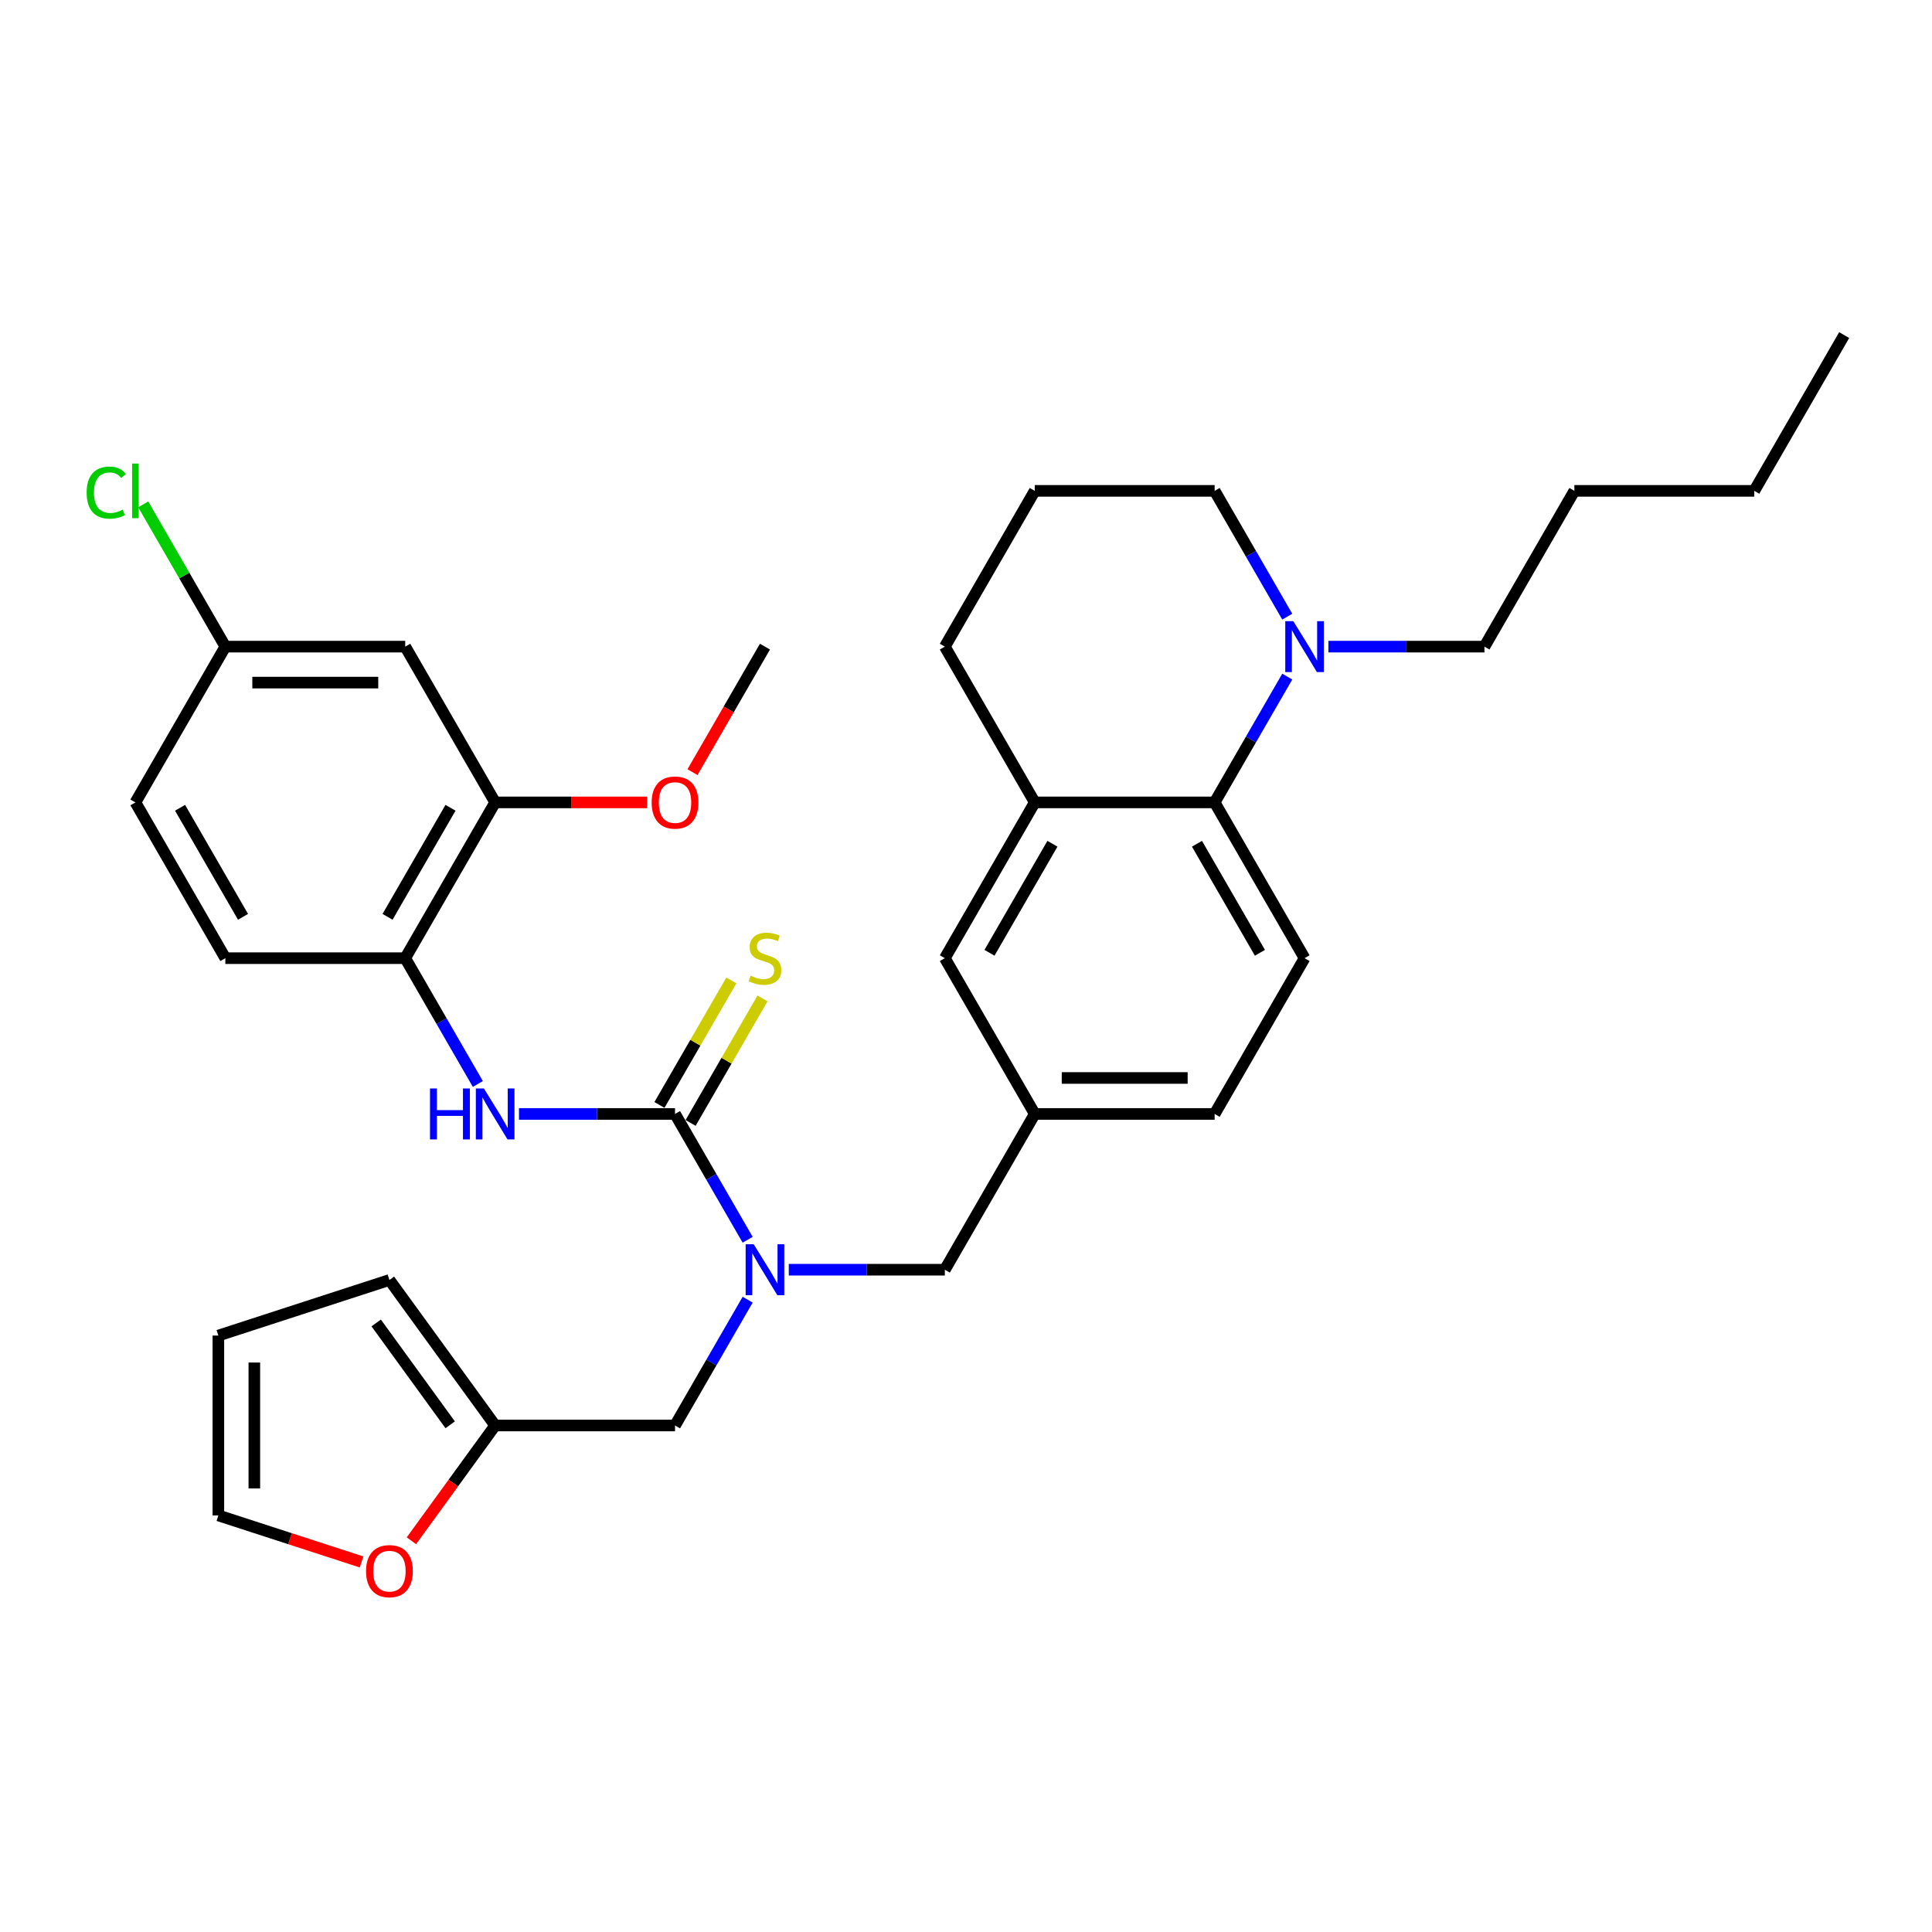 <?xml version='1.0' encoding='iso-8859-1'?>
<svg version='1.1' baseProfile='full'
              xmlns='http://www.w3.org/2000/svg'
                      xmlns:rdkit='http://www.rdkit.org/xml'
                      xmlns:xlink='http://www.w3.org/1999/xlink'
                  xml:space='preserve'
width='1000px' height='1000px' viewBox='0 0 1000 1000'>
<!-- END OF HEADER -->
<rect style='opacity:1.0;fill:#FFFFFF;stroke:none' width='1000' height='1000' x='0' y='0'> </rect>
<path class='bond-0' d='M 349.393,576.577 L 368.19,609.135' style='fill:none;fill-rule:evenodd;stroke:#000000;stroke-width:6px;stroke-linecap:butt;stroke-linejoin:miter;stroke-opacity:1' />
<path class='bond-0' d='M 368.19,609.135 L 386.988,641.694' style='fill:none;fill-rule:evenodd;stroke:#0000FF;stroke-width:6px;stroke-linecap:butt;stroke-linejoin:miter;stroke-opacity:1' />
<path class='bond-1' d='M 349.393,576.577 L 309.006,576.577' style='fill:none;fill-rule:evenodd;stroke:#000000;stroke-width:6px;stroke-linecap:butt;stroke-linejoin:miter;stroke-opacity:1' />
<path class='bond-1' d='M 309.006,576.577 L 268.619,576.577' style='fill:none;fill-rule:evenodd;stroke:#0000FF;stroke-width:6px;stroke-linecap:butt;stroke-linejoin:miter;stroke-opacity:1' />
<path class='bond-8' d='M 357.455,581.232 L 376.06,549.009' style='fill:none;fill-rule:evenodd;stroke:#000000;stroke-width:6px;stroke-linecap:butt;stroke-linejoin:miter;stroke-opacity:1' />
<path class='bond-8' d='M 376.06,549.009 L 394.664,516.785' style='fill:none;fill-rule:evenodd;stroke:#CCCC00;stroke-width:6px;stroke-linecap:butt;stroke-linejoin:miter;stroke-opacity:1' />
<path class='bond-8' d='M 341.33,571.922 L 359.934,539.699' style='fill:none;fill-rule:evenodd;stroke:#000000;stroke-width:6px;stroke-linecap:butt;stroke-linejoin:miter;stroke-opacity:1' />
<path class='bond-8' d='M 359.934,539.699 L 378.538,507.475' style='fill:none;fill-rule:evenodd;stroke:#CCCC00;stroke-width:6px;stroke-linecap:butt;stroke-linejoin:miter;stroke-opacity:1' />
<path class='bond-10' d='M 386.988,672.715 L 368.19,705.273' style='fill:none;fill-rule:evenodd;stroke:#0000FF;stroke-width:6px;stroke-linecap:butt;stroke-linejoin:miter;stroke-opacity:1' />
<path class='bond-10' d='M 368.19,705.273 L 349.393,737.831' style='fill:none;fill-rule:evenodd;stroke:#000000;stroke-width:6px;stroke-linecap:butt;stroke-linejoin:miter;stroke-opacity:1' />
<path class='bond-12' d='M 408.269,657.204 L 448.656,657.204' style='fill:none;fill-rule:evenodd;stroke:#0000FF;stroke-width:6px;stroke-linecap:butt;stroke-linejoin:miter;stroke-opacity:1' />
<path class='bond-12' d='M 448.656,657.204 L 489.043,657.204' style='fill:none;fill-rule:evenodd;stroke:#000000;stroke-width:6px;stroke-linecap:butt;stroke-linejoin:miter;stroke-opacity:1' />
<path class='bond-5' d='M 247.337,561.066 L 228.54,528.508' style='fill:none;fill-rule:evenodd;stroke:#0000FF;stroke-width:6px;stroke-linecap:butt;stroke-linejoin:miter;stroke-opacity:1' />
<path class='bond-5' d='M 228.54,528.508 L 209.742,495.949' style='fill:none;fill-rule:evenodd;stroke:#000000;stroke-width:6px;stroke-linecap:butt;stroke-linejoin:miter;stroke-opacity:1' />
<path class='bond-2' d='M 628.694,415.322 L 675.244,495.949' style='fill:none;fill-rule:evenodd;stroke:#000000;stroke-width:6px;stroke-linecap:butt;stroke-linejoin:miter;stroke-opacity:1' />
<path class='bond-2' d='M 619.551,436.726 L 652.136,493.165' style='fill:none;fill-rule:evenodd;stroke:#000000;stroke-width:6px;stroke-linecap:butt;stroke-linejoin:miter;stroke-opacity:1' />
<path class='bond-3' d='M 628.694,415.322 L 647.492,382.764' style='fill:none;fill-rule:evenodd;stroke:#000000;stroke-width:6px;stroke-linecap:butt;stroke-linejoin:miter;stroke-opacity:1' />
<path class='bond-3' d='M 647.492,382.764 L 666.289,350.205' style='fill:none;fill-rule:evenodd;stroke:#0000FF;stroke-width:6px;stroke-linecap:butt;stroke-linejoin:miter;stroke-opacity:1' />
<path class='bond-34' d='M 628.694,415.322 L 535.594,415.322' style='fill:none;fill-rule:evenodd;stroke:#000000;stroke-width:6px;stroke-linecap:butt;stroke-linejoin:miter;stroke-opacity:1' />
<path class='bond-25' d='M 666.289,319.184 L 647.492,286.626' style='fill:none;fill-rule:evenodd;stroke:#0000FF;stroke-width:6px;stroke-linecap:butt;stroke-linejoin:miter;stroke-opacity:1' />
<path class='bond-25' d='M 647.492,286.626 L 628.694,254.067' style='fill:none;fill-rule:evenodd;stroke:#000000;stroke-width:6px;stroke-linecap:butt;stroke-linejoin:miter;stroke-opacity:1' />
<path class='bond-26' d='M 687.571,334.695 L 727.958,334.695' style='fill:none;fill-rule:evenodd;stroke:#0000FF;stroke-width:6px;stroke-linecap:butt;stroke-linejoin:miter;stroke-opacity:1' />
<path class='bond-26' d='M 727.958,334.695 L 768.345,334.695' style='fill:none;fill-rule:evenodd;stroke:#000000;stroke-width:6px;stroke-linecap:butt;stroke-linejoin:miter;stroke-opacity:1' />
<path class='bond-4' d='M 535.594,415.322 L 489.043,495.949' style='fill:none;fill-rule:evenodd;stroke:#000000;stroke-width:6px;stroke-linecap:butt;stroke-linejoin:miter;stroke-opacity:1' />
<path class='bond-4' d='M 544.736,436.726 L 512.151,493.165' style='fill:none;fill-rule:evenodd;stroke:#000000;stroke-width:6px;stroke-linecap:butt;stroke-linejoin:miter;stroke-opacity:1' />
<path class='bond-27' d='M 535.594,415.322 L 489.043,334.695' style='fill:none;fill-rule:evenodd;stroke:#000000;stroke-width:6px;stroke-linecap:butt;stroke-linejoin:miter;stroke-opacity:1' />
<path class='bond-6' d='M 209.742,495.949 L 256.292,415.322' style='fill:none;fill-rule:evenodd;stroke:#000000;stroke-width:6px;stroke-linecap:butt;stroke-linejoin:miter;stroke-opacity:1' />
<path class='bond-6' d='M 200.599,474.545 L 233.184,418.106' style='fill:none;fill-rule:evenodd;stroke:#000000;stroke-width:6px;stroke-linecap:butt;stroke-linejoin:miter;stroke-opacity:1' />
<path class='bond-19' d='M 209.742,495.949 L 116.642,495.949' style='fill:none;fill-rule:evenodd;stroke:#000000;stroke-width:6px;stroke-linecap:butt;stroke-linejoin:miter;stroke-opacity:1' />
<path class='bond-9' d='M 256.292,415.322 L 209.742,334.695' style='fill:none;fill-rule:evenodd;stroke:#000000;stroke-width:6px;stroke-linecap:butt;stroke-linejoin:miter;stroke-opacity:1' />
<path class='bond-23' d='M 256.292,415.322 L 295.627,415.322' style='fill:none;fill-rule:evenodd;stroke:#000000;stroke-width:6px;stroke-linecap:butt;stroke-linejoin:miter;stroke-opacity:1' />
<path class='bond-23' d='M 295.627,415.322 L 334.962,415.322' style='fill:none;fill-rule:evenodd;stroke:#FF0000;stroke-width:6px;stroke-linecap:butt;stroke-linejoin:miter;stroke-opacity:1' />
<path class='bond-7' d='M 256.292,737.831 L 349.393,737.831' style='fill:none;fill-rule:evenodd;stroke:#000000;stroke-width:6px;stroke-linecap:butt;stroke-linejoin:miter;stroke-opacity:1' />
<path class='bond-13' d='M 256.292,737.831 L 234.619,767.662' style='fill:none;fill-rule:evenodd;stroke:#000000;stroke-width:6px;stroke-linecap:butt;stroke-linejoin:miter;stroke-opacity:1' />
<path class='bond-13' d='M 234.619,767.662 L 212.947,797.492' style='fill:none;fill-rule:evenodd;stroke:#FF0000;stroke-width:6px;stroke-linecap:butt;stroke-linejoin:miter;stroke-opacity:1' />
<path class='bond-16' d='M 256.292,737.831 L 201.569,662.512' style='fill:none;fill-rule:evenodd;stroke:#000000;stroke-width:6px;stroke-linecap:butt;stroke-linejoin:miter;stroke-opacity:1' />
<path class='bond-16' d='M 233.02,737.478 L 194.714,684.754' style='fill:none;fill-rule:evenodd;stroke:#000000;stroke-width:6px;stroke-linecap:butt;stroke-linejoin:miter;stroke-opacity:1' />
<path class='bond-33' d='M 209.742,334.695 L 116.642,334.695' style='fill:none;fill-rule:evenodd;stroke:#000000;stroke-width:6px;stroke-linecap:butt;stroke-linejoin:miter;stroke-opacity:1' />
<path class='bond-33' d='M 195.777,353.315 L 130.607,353.315' style='fill:none;fill-rule:evenodd;stroke:#000000;stroke-width:6px;stroke-linecap:butt;stroke-linejoin:miter;stroke-opacity:1' />
<path class='bond-11' d='M 675.244,495.949 L 628.694,576.577' style='fill:none;fill-rule:evenodd;stroke:#000000;stroke-width:6px;stroke-linecap:butt;stroke-linejoin:miter;stroke-opacity:1' />
<path class='bond-15' d='M 489.043,657.204 L 535.594,576.577' style='fill:none;fill-rule:evenodd;stroke:#000000;stroke-width:6px;stroke-linecap:butt;stroke-linejoin:miter;stroke-opacity:1' />
<path class='bond-17' d='M 187.139,808.463 L 150.082,796.422' style='fill:none;fill-rule:evenodd;stroke:#FF0000;stroke-width:6px;stroke-linecap:butt;stroke-linejoin:miter;stroke-opacity:1' />
<path class='bond-17' d='M 150.082,796.422 L 113.025,784.382' style='fill:none;fill-rule:evenodd;stroke:#000000;stroke-width:6px;stroke-linecap:butt;stroke-linejoin:miter;stroke-opacity:1' />
<path class='bond-14' d='M 489.043,495.949 L 535.594,576.577' style='fill:none;fill-rule:evenodd;stroke:#000000;stroke-width:6px;stroke-linecap:butt;stroke-linejoin:miter;stroke-opacity:1' />
<path class='bond-21' d='M 535.594,576.577 L 628.694,576.577' style='fill:none;fill-rule:evenodd;stroke:#000000;stroke-width:6px;stroke-linecap:butt;stroke-linejoin:miter;stroke-opacity:1' />
<path class='bond-21' d='M 549.559,557.957 L 614.729,557.957' style='fill:none;fill-rule:evenodd;stroke:#000000;stroke-width:6px;stroke-linecap:butt;stroke-linejoin:miter;stroke-opacity:1' />
<path class='bond-18' d='M 201.569,662.512 L 113.025,691.281' style='fill:none;fill-rule:evenodd;stroke:#000000;stroke-width:6px;stroke-linecap:butt;stroke-linejoin:miter;stroke-opacity:1' />
<path class='bond-35' d='M 113.025,784.382 L 113.025,691.281' style='fill:none;fill-rule:evenodd;stroke:#000000;stroke-width:6px;stroke-linecap:butt;stroke-linejoin:miter;stroke-opacity:1' />
<path class='bond-35' d='M 131.646,770.417 L 131.646,705.246' style='fill:none;fill-rule:evenodd;stroke:#000000;stroke-width:6px;stroke-linecap:butt;stroke-linejoin:miter;stroke-opacity:1' />
<path class='bond-22' d='M 116.642,495.949 L 70.091,415.322' style='fill:none;fill-rule:evenodd;stroke:#000000;stroke-width:6px;stroke-linecap:butt;stroke-linejoin:miter;stroke-opacity:1' />
<path class='bond-22' d='M 125.785,474.545 L 93.199,418.106' style='fill:none;fill-rule:evenodd;stroke:#000000;stroke-width:6px;stroke-linecap:butt;stroke-linejoin:miter;stroke-opacity:1' />
<path class='bond-20' d='M 116.642,334.695 L 70.091,415.322' style='fill:none;fill-rule:evenodd;stroke:#000000;stroke-width:6px;stroke-linecap:butt;stroke-linejoin:miter;stroke-opacity:1' />
<path class='bond-24' d='M 116.642,334.695 L 95.387,297.88' style='fill:none;fill-rule:evenodd;stroke:#000000;stroke-width:6px;stroke-linecap:butt;stroke-linejoin:miter;stroke-opacity:1' />
<path class='bond-24' d='M 95.387,297.88 L 74.132,261.066' style='fill:none;fill-rule:evenodd;stroke:#00CC00;stroke-width:6px;stroke-linecap:butt;stroke-linejoin:miter;stroke-opacity:1' />
<path class='bond-29' d='M 358.434,399.663 L 377.188,367.179' style='fill:none;fill-rule:evenodd;stroke:#FF0000;stroke-width:6px;stroke-linecap:butt;stroke-linejoin:miter;stroke-opacity:1' />
<path class='bond-29' d='M 377.188,367.179 L 395.943,334.695' style='fill:none;fill-rule:evenodd;stroke:#000000;stroke-width:6px;stroke-linecap:butt;stroke-linejoin:miter;stroke-opacity:1' />
<path class='bond-36' d='M 628.694,254.067 L 535.594,254.067' style='fill:none;fill-rule:evenodd;stroke:#000000;stroke-width:6px;stroke-linecap:butt;stroke-linejoin:miter;stroke-opacity:1' />
<path class='bond-30' d='M 768.345,334.695 L 814.895,254.067' style='fill:none;fill-rule:evenodd;stroke:#000000;stroke-width:6px;stroke-linecap:butt;stroke-linejoin:miter;stroke-opacity:1' />
<path class='bond-28' d='M 489.043,334.695 L 535.594,254.067' style='fill:none;fill-rule:evenodd;stroke:#000000;stroke-width:6px;stroke-linecap:butt;stroke-linejoin:miter;stroke-opacity:1' />
<path class='bond-31' d='M 814.895,254.067 L 907.995,254.067' style='fill:none;fill-rule:evenodd;stroke:#000000;stroke-width:6px;stroke-linecap:butt;stroke-linejoin:miter;stroke-opacity:1' />
<path class='bond-32' d='M 907.995,254.067 L 954.545,173.44' style='fill:none;fill-rule:evenodd;stroke:#000000;stroke-width:6px;stroke-linecap:butt;stroke-linejoin:miter;stroke-opacity:1' />
<path  class='atom-1' d='M 390.115 644.021
L 398.755 657.986
Q 399.611 659.364, 400.989 661.859
Q 402.367 664.354, 402.441 664.503
L 402.441 644.021
L 405.942 644.021
L 405.942 670.387
L 402.33 670.387
L 393.057 655.119
Q 391.977 653.331, 390.822 651.283
Q 389.705 649.235, 389.37 648.602
L 389.37 670.387
L 385.944 670.387
L 385.944 644.021
L 390.115 644.021
' fill='#0000FF'/>
<path  class='atom-2' d='M 222.571 563.394
L 226.146 563.394
L 226.146 574.603
L 239.627 574.603
L 239.627 563.394
L 243.202 563.394
L 243.202 589.76
L 239.627 589.76
L 239.627 577.582
L 226.146 577.582
L 226.146 589.76
L 222.571 589.76
L 222.571 563.394
' fill='#0000FF'/>
<path  class='atom-2' d='M 250.464 563.394
L 259.104 577.359
Q 259.96 578.737, 261.338 581.232
Q 262.716 583.727, 262.791 583.876
L 262.791 563.394
L 266.291 563.394
L 266.291 589.76
L 262.679 589.76
L 253.406 574.491
Q 252.326 572.704, 251.172 570.656
Q 250.055 568.607, 249.719 567.974
L 249.719 589.76
L 246.293 589.76
L 246.293 563.394
L 250.464 563.394
' fill='#0000FF'/>
<path  class='atom-4' d='M 669.416 321.512
L 678.056 335.477
Q 678.912 336.855, 680.29 339.35
Q 681.668 341.845, 681.743 341.994
L 681.743 321.512
L 685.243 321.512
L 685.243 347.878
L 681.631 347.878
L 672.358 332.609
Q 671.278 330.822, 670.124 328.774
Q 669.006 326.725, 668.671 326.092
L 668.671 347.878
L 665.245 347.878
L 665.245 321.512
L 669.416 321.512
' fill='#0000FF'/>
<path  class='atom-9' d='M 388.495 504.999
Q 388.793 505.111, 390.022 505.632
Q 391.251 506.153, 392.591 506.488
Q 393.969 506.786, 395.31 506.786
Q 397.805 506.786, 399.257 505.595
Q 400.71 504.366, 400.71 502.243
Q 400.71 500.791, 399.965 499.897
Q 399.257 499.003, 398.14 498.519
Q 397.023 498.035, 395.161 497.476
Q 392.815 496.769, 391.4 496.098
Q 390.022 495.428, 389.016 494.013
Q 388.048 492.598, 388.048 490.214
Q 388.048 486.9, 390.282 484.852
Q 392.554 482.804, 397.023 482.804
Q 400.077 482.804, 403.54 484.256
L 402.683 487.124
Q 399.518 485.82, 397.135 485.82
Q 394.565 485.82, 393.15 486.9
Q 391.735 487.943, 391.772 489.768
Q 391.772 491.183, 392.48 492.039
Q 393.224 492.896, 394.267 493.38
Q 395.347 493.864, 397.135 494.423
Q 399.518 495.167, 400.933 495.912
Q 402.348 496.657, 403.354 498.184
Q 404.396 499.673, 404.396 502.243
Q 404.396 505.893, 401.939 507.866
Q 399.518 509.803, 395.459 509.803
Q 393.113 509.803, 391.325 509.281
Q 389.575 508.797, 387.489 507.941
L 388.495 504.999
' fill='#CCCC00'/>
<path  class='atom-14' d='M 189.466 813.226
Q 189.466 806.895, 192.594 803.357
Q 195.723 799.819, 201.569 799.819
Q 207.416 799.819, 210.544 803.357
Q 213.672 806.895, 213.672 813.226
Q 213.672 819.631, 210.507 823.281
Q 207.341 826.893, 201.569 826.893
Q 195.76 826.893, 192.594 823.281
Q 189.466 819.668, 189.466 813.226
M 201.569 823.914
Q 205.591 823.914, 207.751 821.232
Q 209.948 818.514, 209.948 813.226
Q 209.948 808.049, 207.751 805.443
Q 205.591 802.799, 201.569 802.799
Q 197.547 802.799, 195.35 805.405
Q 193.19 808.012, 193.19 813.226
Q 193.19 818.551, 195.35 821.232
Q 197.547 823.914, 201.569 823.914
' fill='#FF0000'/>
<path  class='atom-24' d='M 337.29 415.397
Q 337.29 409.066, 340.418 405.528
Q 343.546 401.99, 349.393 401.99
Q 355.239 401.99, 358.368 405.528
Q 361.496 409.066, 361.496 415.397
Q 361.496 421.802, 358.33 425.451
Q 355.165 429.064, 349.393 429.064
Q 343.583 429.064, 340.418 425.451
Q 337.29 421.839, 337.29 415.397
M 349.393 426.085
Q 353.415 426.085, 355.575 423.403
Q 357.772 420.685, 357.772 415.397
Q 357.772 410.22, 355.575 407.613
Q 353.415 404.969, 349.393 404.969
Q 345.371 404.969, 343.174 407.576
Q 341.014 410.183, 341.014 415.397
Q 341.014 420.722, 343.174 423.403
Q 345.371 426.085, 349.393 426.085
' fill='#FF0000'/>
<path  class='atom-25' d='M 44.843 254.98
Q 44.843 248.426, 47.896 244.999
Q 50.987 241.536, 56.834 241.536
Q 62.271 241.536, 65.176 245.372
L 62.718 247.383
Q 60.595 244.59, 56.834 244.59
Q 52.849 244.59, 50.727 247.271
Q 48.641 249.915, 48.641 254.98
Q 48.641 260.193, 50.801 262.875
Q 52.998 265.556, 57.244 265.556
Q 60.148 265.556, 63.537 263.806
L 64.58 266.599
Q 63.202 267.493, 61.117 268.014
Q 59.031 268.535, 56.722 268.535
Q 50.987 268.535, 47.896 265.035
Q 44.843 261.534, 44.843 254.98
' fill='#00CC00'/>
<path  class='atom-25' d='M 68.378 239.935
L 71.805 239.935
L 71.805 268.2
L 68.378 268.2
L 68.378 239.935
' fill='#00CC00'/>
</svg>
